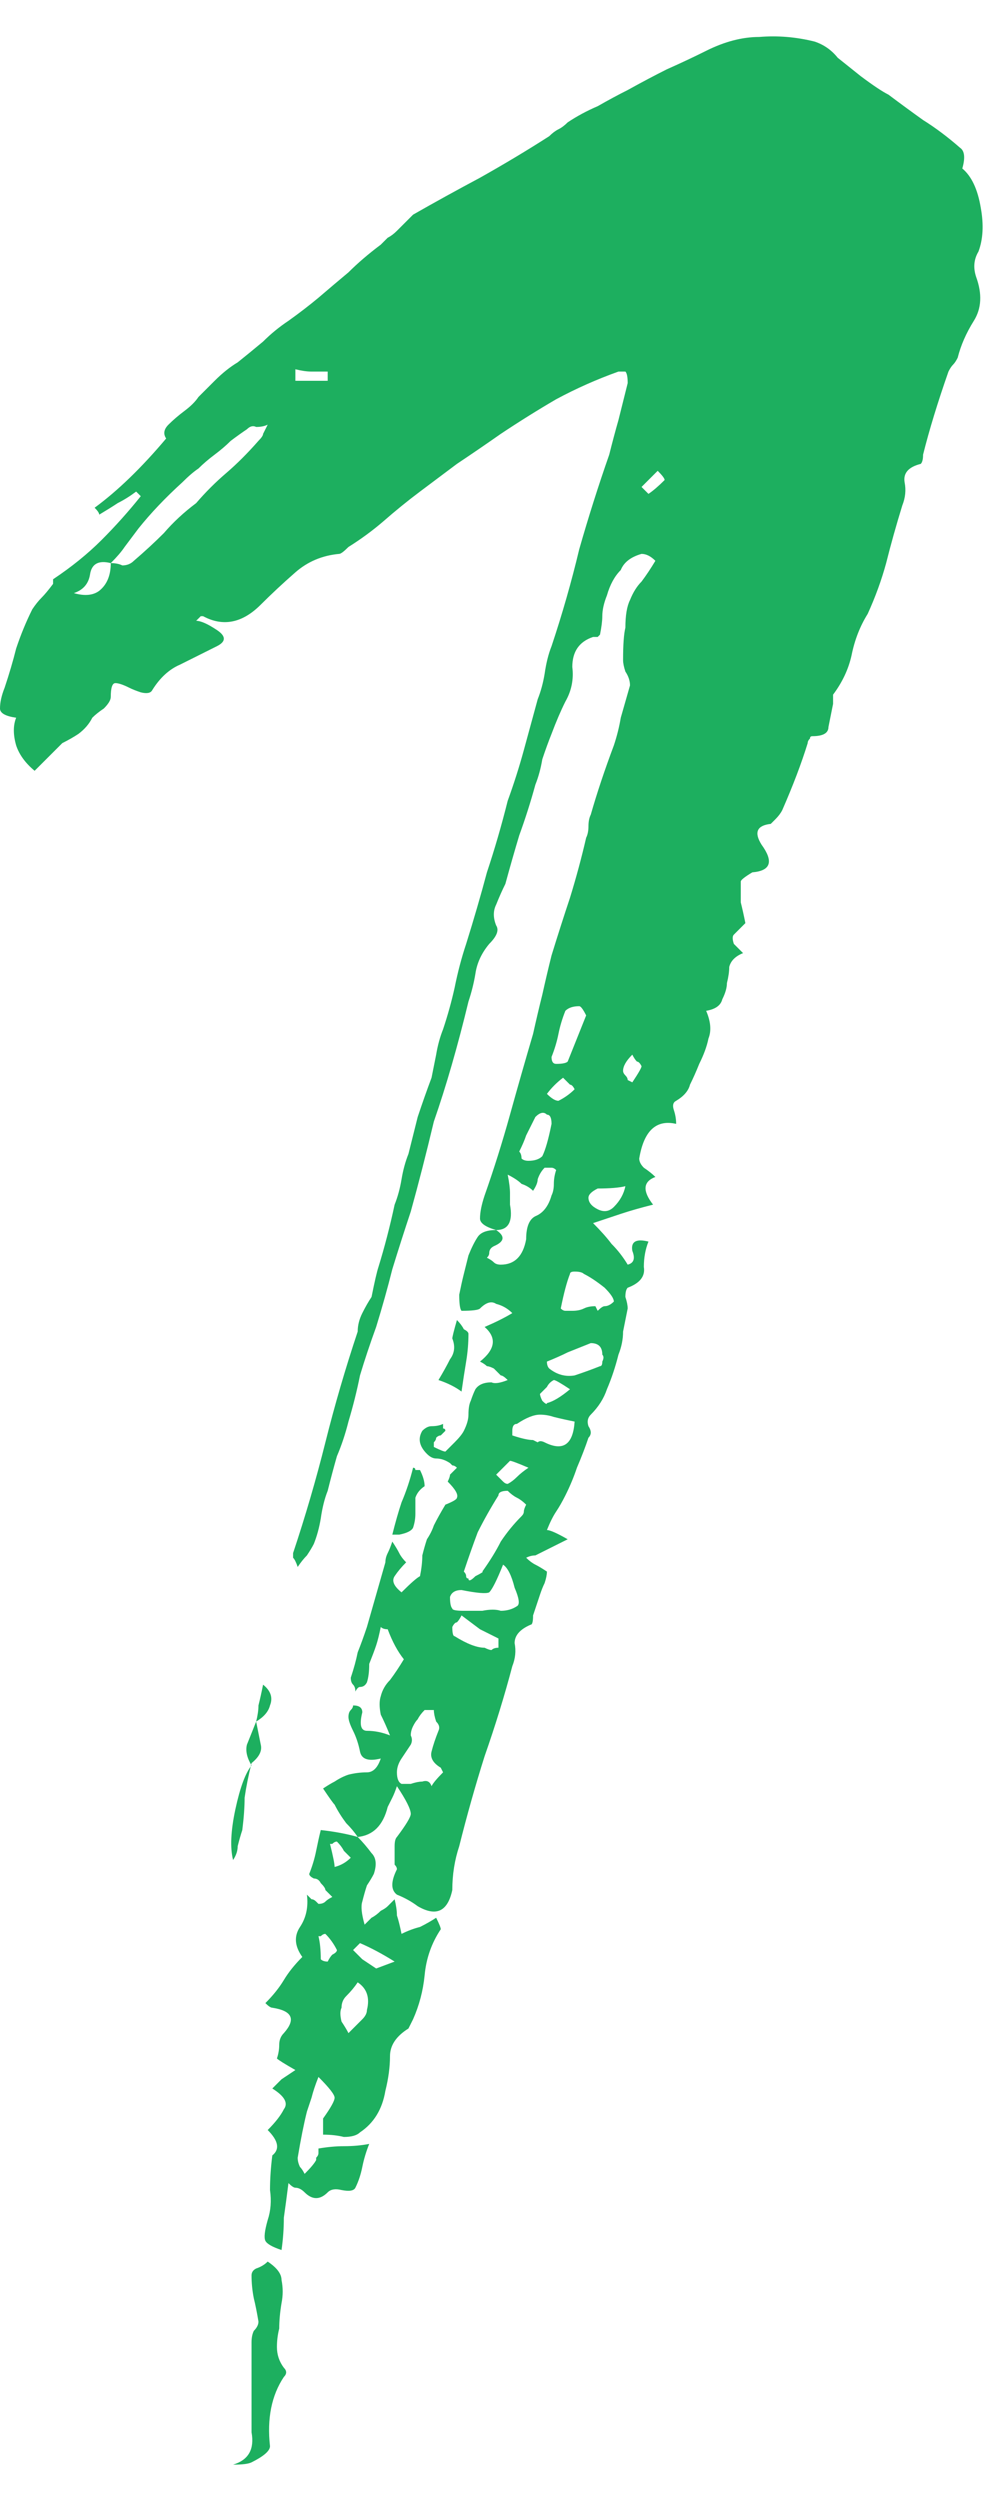 <svg width="26" height="65" viewBox="0 0 26 65" fill="none" xmlns="http://www.w3.org/2000/svg">
<path d="M9.3 47.761C9.22 47.641 9.12 47.521 9 47.401C8.88 47.241 8.78 47.081 8.7 46.921C8.66 46.881 8.56 46.741 8.4 46.501C8.52 46.421 8.62 46.361 8.7 46.321C8.82 46.241 8.94 46.181 9.06 46.141C9.22 46.101 9.38 46.081 9.54 46.081C9.7 46.081 9.82 45.961 9.9 45.721C9.58 45.801 9.4 45.741 9.36 45.541C9.32 45.341 9.26 45.161 9.18 45.001C9.1 44.841 9.06 44.721 9.06 44.641C9.06 44.561 9.08 44.501 9.12 44.461C9.16 44.421 9.18 44.381 9.18 44.341C9.34 44.341 9.42 44.401 9.42 44.521C9.34 44.841 9.38 45.001 9.54 45.001C9.74 45.001 9.94 45.041 10.14 45.121C10.06 44.921 9.98 44.741 9.9 44.581C9.86 44.381 9.86 44.221 9.9 44.101C9.94 43.941 10.02 43.801 10.14 43.681C10.26 43.521 10.38 43.341 10.5 43.141C10.34 42.941 10.2 42.681 10.08 42.361C10 42.361 9.94 42.341 9.9 42.301C9.86 42.501 9.82 42.661 9.78 42.781C9.74 42.901 9.68 43.061 9.6 43.261C9.6 43.461 9.58 43.621 9.54 43.741C9.5 43.821 9.44 43.861 9.36 43.861C9.32 43.861 9.28 43.901 9.24 43.981C9.24 43.901 9.22 43.841 9.18 43.801C9.14 43.761 9.12 43.701 9.12 43.621C9.2 43.381 9.26 43.161 9.3 42.961C9.38 42.761 9.46 42.541 9.54 42.301C9.62 42.021 9.7 41.741 9.78 41.461C9.86 41.181 9.94 40.901 10.02 40.621C10.02 40.541 10.04 40.461 10.08 40.381C10.12 40.301 10.16 40.201 10.2 40.081C10.28 40.201 10.34 40.301 10.38 40.381C10.42 40.461 10.48 40.541 10.56 40.621C10.44 40.741 10.34 40.861 10.26 40.981C10.18 41.101 10.24 41.241 10.44 41.401C10.68 41.161 10.84 41.021 10.92 40.981C10.96 40.781 10.98 40.601 10.98 40.441C11.02 40.281 11.06 40.141 11.1 40.021C11.18 39.901 11.24 39.781 11.28 39.661C11.36 39.501 11.46 39.321 11.58 39.121C11.78 39.041 11.88 38.981 11.88 38.941C11.92 38.861 11.84 38.721 11.64 38.521C11.68 38.441 11.7 38.381 11.7 38.341C11.74 38.301 11.8 38.241 11.88 38.161C11.84 38.121 11.8 38.101 11.76 38.101C11.76 38.101 11.74 38.081 11.7 38.041C11.58 37.961 11.46 37.921 11.34 37.921C11.26 37.921 11.18 37.881 11.1 37.801C10.9 37.601 10.86 37.401 10.98 37.201C11.06 37.121 11.14 37.081 11.22 37.081C11.34 37.081 11.44 37.061 11.52 37.021C11.52 37.061 11.52 37.101 11.52 37.141C11.56 37.141 11.58 37.161 11.58 37.201C11.54 37.241 11.5 37.281 11.46 37.321C11.42 37.321 11.38 37.341 11.34 37.381C11.34 37.421 11.32 37.461 11.28 37.501C11.28 37.541 11.28 37.581 11.28 37.621C11.44 37.701 11.54 37.741 11.58 37.741C11.66 37.661 11.74 37.581 11.82 37.501C11.94 37.381 12.02 37.281 12.06 37.201C12.14 37.041 12.18 36.901 12.18 36.781C12.18 36.621 12.2 36.501 12.24 36.421C12.28 36.301 12.32 36.201 12.36 36.121C12.44 36.001 12.58 35.941 12.78 35.941C12.86 35.981 13 35.961 13.2 35.881C13.12 35.801 13.06 35.761 13.02 35.761C12.98 35.721 12.92 35.661 12.84 35.581C12.76 35.541 12.7 35.521 12.66 35.521C12.62 35.481 12.56 35.441 12.48 35.401C12.88 35.081 12.92 34.781 12.6 34.501C12.88 34.381 13.12 34.261 13.32 34.141C13.2 34.021 13.06 33.941 12.9 33.901C12.78 33.821 12.64 33.861 12.48 34.021C12.44 34.061 12.28 34.081 12 34.081C11.96 34.041 11.94 33.901 11.94 33.661C11.98 33.461 12.02 33.281 12.06 33.121C12.1 32.961 12.14 32.801 12.18 32.641C12.26 32.441 12.34 32.281 12.42 32.161C12.5 32.041 12.66 31.981 12.9 31.981C13.14 32.141 13.12 32.281 12.84 32.401C12.76 32.441 12.72 32.501 12.72 32.581C12.72 32.621 12.7 32.661 12.66 32.701C12.74 32.741 12.8 32.781 12.84 32.821C12.88 32.861 12.94 32.881 13.02 32.881C13.38 32.881 13.6 32.661 13.68 32.221C13.68 31.901 13.76 31.701 13.92 31.621C14.12 31.541 14.26 31.361 14.34 31.081C14.38 31.001 14.4 30.901 14.4 30.781C14.4 30.661 14.42 30.541 14.46 30.421C14.42 30.381 14.38 30.361 14.34 30.361H14.16C14.08 30.441 14.02 30.541 13.98 30.661C13.98 30.741 13.94 30.841 13.86 30.961C13.78 30.881 13.68 30.821 13.56 30.781C13.48 30.701 13.36 30.621 13.2 30.541C13.24 30.741 13.26 30.901 13.26 31.021C13.26 31.101 13.26 31.201 13.26 31.321C13.34 31.761 13.22 31.981 12.9 31.981C12.62 31.901 12.48 31.801 12.48 31.681C12.48 31.521 12.52 31.321 12.6 31.081C12.84 30.401 13.06 29.701 13.26 28.981C13.46 28.261 13.66 27.561 13.86 26.881C13.94 26.521 14.02 26.181 14.1 25.861C14.18 25.501 14.26 25.161 14.34 24.841C14.5 24.321 14.66 23.821 14.82 23.341C14.98 22.821 15.12 22.301 15.24 21.781C15.28 21.701 15.3 21.601 15.3 21.481C15.3 21.361 15.32 21.261 15.36 21.181C15.52 20.621 15.72 20.021 15.96 19.381C16.04 19.141 16.1 18.901 16.14 18.661C16.22 18.381 16.3 18.101 16.38 17.821C16.38 17.701 16.34 17.581 16.26 17.461C16.22 17.341 16.2 17.241 16.2 17.161C16.2 16.761 16.22 16.481 16.26 16.321C16.26 16.001 16.3 15.761 16.38 15.601C16.46 15.401 16.56 15.241 16.68 15.121C16.8 14.961 16.92 14.781 17.04 14.581C16.92 14.461 16.8 14.401 16.68 14.401C16.4 14.481 16.22 14.621 16.14 14.821C15.98 14.981 15.86 15.201 15.78 15.481C15.7 15.681 15.66 15.861 15.66 16.021C15.66 16.141 15.64 16.301 15.6 16.501L15.54 16.561H15.42C15.06 16.681 14.88 16.941 14.88 17.341C14.92 17.661 14.86 17.961 14.7 18.241C14.58 18.481 14.46 18.761 14.34 19.081C14.26 19.281 14.18 19.501 14.1 19.741C14.06 19.981 14 20.201 13.92 20.401C13.8 20.841 13.66 21.281 13.5 21.721C13.38 22.121 13.26 22.541 13.14 22.981C13.06 23.141 12.98 23.321 12.9 23.521C12.82 23.681 12.82 23.861 12.9 24.061C12.98 24.181 12.92 24.341 12.72 24.541C12.52 24.781 12.4 25.041 12.36 25.321C12.32 25.561 12.26 25.801 12.18 26.041C11.9 27.201 11.6 28.241 11.28 29.161C11.08 30.001 10.88 30.781 10.68 31.501C10.52 31.981 10.36 32.481 10.2 33.001C10.08 33.481 9.94 33.981 9.78 34.501C9.62 34.941 9.48 35.361 9.36 35.761C9.28 36.161 9.18 36.561 9.06 36.961C8.98 37.281 8.88 37.581 8.76 37.861C8.68 38.141 8.6 38.441 8.52 38.761C8.44 38.961 8.38 39.201 8.34 39.481C8.3 39.721 8.24 39.941 8.16 40.141C8.12 40.221 8.06 40.321 7.98 40.441C7.9 40.521 7.82 40.621 7.74 40.741C7.7 40.621 7.66 40.541 7.62 40.501C7.62 40.461 7.62 40.421 7.62 40.381C7.94 39.421 8.22 38.461 8.46 37.501C8.7 36.541 8.98 35.581 9.3 34.621C9.3 34.461 9.34 34.301 9.42 34.141C9.5 33.981 9.58 33.841 9.66 33.721C9.74 33.321 9.8 33.061 9.84 32.941C10 32.421 10.14 31.881 10.26 31.321C10.34 31.121 10.4 30.901 10.44 30.661C10.48 30.421 10.54 30.201 10.62 30.001C10.7 29.681 10.78 29.361 10.86 29.041C10.98 28.681 11.1 28.341 11.22 28.021C11.26 27.821 11.3 27.621 11.34 27.421C11.38 27.181 11.44 26.961 11.52 26.761C11.64 26.401 11.74 26.041 11.82 25.681C11.9 25.281 12 24.901 12.12 24.541C12.32 23.901 12.5 23.281 12.66 22.681C12.86 22.081 13.04 21.461 13.2 20.821C13.36 20.381 13.5 19.941 13.62 19.501C13.74 19.061 13.86 18.621 13.98 18.181C14.06 17.981 14.12 17.761 14.16 17.521C14.2 17.241 14.26 17.001 14.34 16.801C14.62 15.961 14.86 15.121 15.06 14.281C15.3 13.441 15.56 12.621 15.84 11.821C15.92 11.501 16 11.201 16.08 10.921C16.16 10.601 16.24 10.281 16.32 9.961C16.32 9.801 16.3 9.701 16.26 9.661C16.26 9.661 16.2 9.661 16.08 9.661C15.52 9.861 14.98 10.101 14.46 10.381C13.98 10.661 13.5 10.961 13.02 11.281C12.62 11.561 12.24 11.821 11.88 12.061C11.56 12.301 11.24 12.541 10.92 12.781C10.6 13.021 10.28 13.281 9.96 13.561C9.68 13.801 9.38 14.021 9.06 14.221C8.94 14.341 8.86 14.401 8.82 14.401C8.38 14.441 8 14.601 7.68 14.881C7.36 15.161 7.06 15.441 6.78 15.721C6.3 16.201 5.8 16.301 5.28 16.021H5.22C5.22 16.021 5.18 16.061 5.1 16.141C5.22 16.141 5.4 16.221 5.64 16.381C5.88 16.541 5.88 16.681 5.64 16.801C5.32 16.961 5 17.121 4.68 17.281C4.4 17.401 4.16 17.621 3.96 17.941C3.92 18.021 3.82 18.041 3.66 18.001C3.54 17.961 3.44 17.921 3.36 17.881C3.2 17.801 3.08 17.761 3 17.761C2.92 17.761 2.88 17.881 2.88 18.121C2.88 18.201 2.82 18.301 2.7 18.421C2.58 18.501 2.48 18.581 2.4 18.661C2.32 18.821 2.2 18.961 2.04 19.081C1.92 19.161 1.78 19.241 1.62 19.321L0.9 20.041C0.66 19.841 0.5 19.621 0.42 19.381C0.34 19.101 0.34 18.861 0.42 18.661C0.14 18.621 0 18.541 0 18.421C0 18.261 0.04 18.081 0.12 17.881C0.24 17.521 0.34 17.181 0.42 16.861C0.54 16.501 0.68 16.161 0.84 15.841C0.92 15.721 1 15.621 1.08 15.541C1.16 15.461 1.26 15.341 1.38 15.181V15.061C1.86 14.741 2.28 14.401 2.64 14.041C3 13.681 3.34 13.301 3.66 12.901L3.54 12.781C3.38 12.901 3.22 13.001 3.06 13.081C2.94 13.161 2.78 13.261 2.58 13.381C2.58 13.341 2.54 13.281 2.46 13.201C3.06 12.761 3.68 12.161 4.32 11.401C4.24 11.281 4.26 11.161 4.38 11.041C4.5 10.921 4.64 10.801 4.8 10.681C4.96 10.561 5.08 10.441 5.16 10.321C5.28 10.201 5.42 10.061 5.58 9.901C5.78 9.701 5.98 9.541 6.18 9.421C6.38 9.261 6.6 9.081 6.84 8.881C7.04 8.681 7.26 8.501 7.5 8.341C7.78 8.141 8.04 7.941 8.28 7.741C8.56 7.501 8.82 7.281 9.06 7.081C9.3 6.841 9.58 6.601 9.9 6.361C9.98 6.281 10.04 6.221 10.08 6.181C10.16 6.141 10.24 6.081 10.32 6.001C10.4 5.921 10.46 5.861 10.5 5.821C10.58 5.741 10.66 5.661 10.74 5.581C11.3 5.261 11.88 4.941 12.48 4.621C13.12 4.261 13.72 3.901 14.28 3.541C14.36 3.461 14.44 3.401 14.52 3.361C14.6 3.321 14.68 3.261 14.76 3.181C15 3.021 15.26 2.881 15.54 2.761C15.82 2.601 16.08 2.461 16.32 2.341C16.68 2.141 17.02 1.961 17.34 1.801C17.7 1.641 18.04 1.481 18.36 1.321C18.84 1.081 19.3 0.961 19.74 0.961C20.22 0.921 20.7 0.961 21.18 1.081C21.42 1.161 21.62 1.301 21.78 1.501C21.98 1.661 22.18 1.821 22.38 1.981C22.7 2.221 22.94 2.381 23.1 2.461C23.42 2.701 23.72 2.921 24 3.121C24.32 3.321 24.64 3.561 24.96 3.841C25.08 3.921 25.1 4.101 25.02 4.381C25.26 4.581 25.42 4.921 25.5 5.401C25.58 5.841 25.56 6.221 25.44 6.541C25.32 6.741 25.3 6.961 25.38 7.201C25.54 7.641 25.52 8.021 25.32 8.341C25.12 8.661 24.98 8.981 24.9 9.301C24.86 9.381 24.82 9.441 24.78 9.481C24.74 9.521 24.7 9.581 24.66 9.661C24.38 10.461 24.16 11.181 24 11.821C24 11.941 23.98 12.021 23.94 12.061C23.62 12.141 23.48 12.301 23.52 12.541C23.56 12.741 23.54 12.941 23.46 13.141C23.3 13.661 23.16 14.161 23.04 14.641C22.92 15.081 22.76 15.521 22.56 15.961C22.36 16.281 22.22 16.641 22.14 17.041C22.06 17.401 21.9 17.741 21.66 18.061V18.301C21.62 18.501 21.58 18.701 21.54 18.901C21.54 19.061 21.4 19.141 21.12 19.141C21.08 19.141 21.06 19.161 21.06 19.201C21.02 19.241 21 19.281 21 19.321C20.84 19.841 20.62 20.421 20.34 21.061C20.3 21.141 20.24 21.221 20.16 21.301C20.12 21.341 20.08 21.381 20.04 21.421C19.68 21.461 19.6 21.641 19.8 21.961C20.12 22.401 20.04 22.641 19.56 22.681C19.36 22.801 19.26 22.881 19.26 22.921C19.26 23.081 19.26 23.261 19.26 23.461C19.3 23.621 19.34 23.801 19.38 24.001L19.08 24.301C19.04 24.341 19.04 24.421 19.08 24.541C19.16 24.621 19.24 24.701 19.32 24.781C19.12 24.861 19 24.981 18.96 25.141C18.96 25.261 18.94 25.401 18.9 25.561C18.9 25.681 18.86 25.821 18.78 25.981C18.74 26.141 18.6 26.241 18.36 26.281C18.48 26.561 18.5 26.801 18.42 27.001C18.38 27.201 18.3 27.421 18.18 27.661C18.1 27.861 18.02 28.041 17.94 28.201C17.9 28.361 17.78 28.501 17.58 28.621C17.5 28.661 17.48 28.741 17.52 28.861C17.56 28.981 17.58 29.101 17.58 29.221C17.06 29.101 16.74 29.401 16.62 30.121C16.62 30.201 16.66 30.281 16.74 30.361C16.86 30.441 16.96 30.521 17.04 30.601C16.72 30.721 16.7 30.961 16.98 31.321C16.66 31.401 16.38 31.481 16.14 31.561C15.9 31.641 15.66 31.721 15.42 31.801C15.62 32.001 15.78 32.181 15.9 32.341C16.06 32.501 16.2 32.681 16.32 32.881C16.48 32.841 16.52 32.721 16.44 32.521C16.4 32.281 16.54 32.201 16.86 32.281C16.78 32.481 16.74 32.701 16.74 32.941C16.78 33.181 16.64 33.361 16.32 33.481C16.28 33.521 16.26 33.601 16.26 33.721C16.3 33.841 16.32 33.941 16.32 34.021C16.28 34.221 16.24 34.421 16.2 34.621C16.2 34.821 16.16 35.021 16.08 35.221C16 35.541 15.9 35.841 15.78 36.121C15.7 36.361 15.56 36.581 15.36 36.781C15.28 36.861 15.26 36.961 15.3 37.081C15.38 37.201 15.38 37.301 15.3 37.381C15.22 37.621 15.12 37.881 15 38.161C14.92 38.401 14.82 38.641 14.7 38.881C14.62 39.041 14.54 39.181 14.46 39.301C14.38 39.421 14.3 39.581 14.22 39.781C14.3 39.781 14.48 39.861 14.76 40.021C14.6 40.101 14.48 40.161 14.4 40.201C14.32 40.241 14.24 40.281 14.16 40.321C14.08 40.361 14 40.401 13.92 40.441C13.84 40.441 13.76 40.461 13.68 40.501C13.76 40.581 13.84 40.641 13.92 40.681C14 40.721 14.1 40.781 14.22 40.861C14.22 40.941 14.2 41.041 14.16 41.161C14.12 41.241 14.08 41.341 14.04 41.461L13.86 42.001C13.86 42.161 13.84 42.241 13.8 42.241C13.52 42.361 13.38 42.521 13.38 42.721C13.42 42.921 13.4 43.121 13.32 43.321C13.12 44.081 12.88 44.861 12.6 45.661C12.36 46.421 12.14 47.201 11.94 48.001C11.82 48.361 11.76 48.741 11.76 49.141C11.64 49.701 11.34 49.841 10.86 49.561C10.7 49.441 10.52 49.341 10.32 49.261C10.16 49.141 10.16 48.921 10.32 48.601C10.32 48.561 10.3 48.521 10.26 48.481C10.26 48.441 10.26 48.401 10.26 48.361C10.26 48.241 10.26 48.121 10.26 48.001C10.26 47.881 10.28 47.801 10.32 47.761C10.56 47.441 10.68 47.241 10.68 47.161C10.68 47.041 10.56 46.801 10.32 46.441C10.28 46.561 10.24 46.661 10.2 46.741C10.16 46.821 10.12 46.901 10.08 46.981C9.96 47.461 9.7 47.721 9.3 47.761ZM2.88 14.641C3 14.641 3.1 14.661 3.18 14.701C3.3 14.701 3.4 14.661 3.48 14.581C3.76 14.341 4.02 14.101 4.26 13.861C4.5 13.581 4.78 13.321 5.1 13.081C5.34 12.801 5.6 12.541 5.88 12.301C6.16 12.061 6.44 11.781 6.72 11.461C6.8 11.381 6.84 11.321 6.84 11.281C6.88 11.201 6.92 11.121 6.96 11.041C6.88 11.081 6.78 11.101 6.66 11.101C6.58 11.061 6.5 11.081 6.42 11.161C6.3 11.241 6.16 11.341 6 11.461C5.88 11.581 5.74 11.701 5.58 11.821C5.42 11.941 5.28 12.061 5.16 12.181C5.04 12.261 4.9 12.381 4.74 12.541C4.3 12.941 3.92 13.341 3.6 13.741C3.48 13.901 3.36 14.061 3.24 14.221C3.16 14.341 3.04 14.481 2.88 14.641C2.56 14.561 2.38 14.661 2.34 14.941C2.3 15.181 2.16 15.341 1.92 15.421C2.2 15.501 2.42 15.481 2.58 15.361C2.78 15.201 2.88 14.961 2.88 14.641ZM13.68 39.121C13.6 39.041 13.52 38.981 13.44 38.941C13.36 38.901 13.28 38.841 13.2 38.761C13.04 38.761 12.96 38.801 12.96 38.881C12.76 39.201 12.58 39.521 12.42 39.841C12.3 40.161 12.18 40.501 12.06 40.861C12.1 40.901 12.12 40.941 12.12 40.981C12.12 41.021 12.14 41.041 12.18 41.041C12.18 41.121 12.24 41.101 12.36 40.981C12.52 40.901 12.58 40.861 12.54 40.861C12.74 40.581 12.9 40.321 13.02 40.081C13.18 39.841 13.36 39.621 13.56 39.421C13.6 39.381 13.62 39.341 13.62 39.301C13.62 39.261 13.64 39.201 13.68 39.121ZM11.04 44.461C10.96 44.541 10.9 44.621 10.86 44.701C10.82 44.741 10.78 44.801 10.74 44.881C10.7 44.961 10.68 45.041 10.68 45.121C10.72 45.201 10.72 45.281 10.68 45.361C10.6 45.481 10.52 45.601 10.44 45.721C10.36 45.841 10.32 45.961 10.32 46.081C10.32 46.241 10.36 46.341 10.44 46.381C10.52 46.381 10.6 46.381 10.68 46.381C10.8 46.341 10.9 46.321 10.98 46.321C11.1 46.281 11.18 46.321 11.22 46.441C11.26 46.361 11.36 46.241 11.52 46.081C11.52 46.081 11.5 46.041 11.46 45.961C11.26 45.841 11.18 45.701 11.22 45.541C11.26 45.381 11.32 45.201 11.4 45.001C11.44 44.921 11.42 44.841 11.34 44.761C11.3 44.641 11.28 44.541 11.28 44.461H11.04ZM13.08 40.681C12.92 41.081 12.8 41.321 12.72 41.401C12.64 41.441 12.4 41.421 12 41.341C11.84 41.341 11.74 41.401 11.7 41.521C11.7 41.681 11.72 41.781 11.76 41.821C11.76 41.861 11.86 41.881 12.06 41.881H12.54C12.74 41.841 12.9 41.841 13.02 41.881C13.18 41.881 13.32 41.841 13.44 41.761C13.52 41.721 13.5 41.561 13.38 41.281C13.3 40.961 13.2 40.761 13.08 40.681ZM15.48 33.961C15.48 33.961 15.5 34.001 15.54 34.081C15.62 34.001 15.68 33.961 15.72 33.961C15.8 33.961 15.88 33.921 15.96 33.841C15.96 33.761 15.88 33.641 15.72 33.481C15.52 33.321 15.34 33.201 15.18 33.121C15.14 33.081 15.06 33.061 14.94 33.061C14.86 33.061 14.82 33.081 14.82 33.121C14.74 33.321 14.66 33.621 14.58 34.021C14.62 34.061 14.66 34.081 14.7 34.081H14.88C15 34.081 15.1 34.061 15.18 34.021C15.26 33.981 15.36 33.961 15.48 33.961ZM14.94 36.961C14.74 36.921 14.56 36.881 14.4 36.841C14.28 36.801 14.16 36.781 14.04 36.781C13.88 36.781 13.68 36.861 13.44 37.021C13.36 37.021 13.32 37.081 13.32 37.201V37.321C13.56 37.401 13.74 37.441 13.86 37.441C13.94 37.481 13.98 37.501 13.98 37.501C14.02 37.461 14.08 37.461 14.16 37.501C14.64 37.741 14.9 37.561 14.94 36.961ZM15.24 26.401C15.16 26.241 15.1 26.161 15.06 26.161C14.9 26.161 14.78 26.201 14.7 26.281C14.62 26.481 14.56 26.681 14.52 26.881C14.48 27.081 14.42 27.281 14.34 27.481C14.34 27.601 14.38 27.661 14.46 27.661C14.62 27.661 14.72 27.641 14.76 27.601C14.84 27.401 14.92 27.201 15 27.001C15.08 26.801 15.16 26.601 15.24 26.401ZM14.22 35.401C14.22 35.481 14.24 35.541 14.28 35.581C14.48 35.741 14.7 35.801 14.94 35.761C15.18 35.681 15.4 35.601 15.6 35.521C15.64 35.521 15.66 35.481 15.66 35.401C15.7 35.321 15.7 35.261 15.66 35.221C15.66 35.021 15.56 34.921 15.36 34.921C15.16 35.001 14.96 35.081 14.76 35.161C14.6 35.241 14.42 35.321 14.22 35.401ZM13.5 29.941C13.54 29.981 13.56 30.041 13.56 30.121C13.6 30.161 13.66 30.181 13.74 30.181C13.9 30.181 14.02 30.141 14.1 30.061C14.18 29.901 14.26 29.621 14.34 29.221C14.34 29.061 14.3 28.981 14.22 28.981C14.14 28.901 14.04 28.921 13.92 29.041C13.84 29.201 13.76 29.361 13.68 29.521C13.64 29.641 13.58 29.781 13.5 29.941ZM12 42.001C11.96 42.081 11.92 42.141 11.88 42.181C11.84 42.181 11.8 42.221 11.76 42.301C11.76 42.461 11.78 42.541 11.82 42.541C12.14 42.741 12.4 42.841 12.6 42.841C12.68 42.881 12.74 42.901 12.78 42.901C12.82 42.861 12.88 42.841 12.96 42.841V42.601C12.8 42.521 12.64 42.441 12.48 42.361C12.32 42.241 12.16 42.121 12 42.001ZM16.26 30.841C16.1 30.881 15.86 30.901 15.54 30.901C15.38 30.981 15.3 31.061 15.3 31.141C15.3 31.261 15.38 31.361 15.54 31.441C15.7 31.521 15.84 31.501 15.96 31.381C16.12 31.221 16.22 31.041 16.26 30.841ZM14.82 36.121C14.58 35.961 14.44 35.881 14.4 35.881C14.32 35.921 14.26 35.981 14.22 36.061C14.18 36.101 14.12 36.161 14.04 36.241C14.04 36.281 14.06 36.341 14.1 36.421C14.18 36.501 14.22 36.521 14.22 36.481C14.38 36.441 14.58 36.321 14.82 36.121ZM14.64 28.021C14.48 28.141 14.34 28.281 14.22 28.441C14.34 28.561 14.44 28.621 14.52 28.621C14.68 28.541 14.82 28.441 14.94 28.321C14.9 28.241 14.86 28.201 14.82 28.201C14.78 28.161 14.72 28.101 14.64 28.021ZM13.74 38.161C13.46 38.041 13.3 37.981 13.26 37.981C13.22 38.021 13.16 38.081 13.08 38.161C13.04 38.201 12.98 38.261 12.9 38.341L13.08 38.521C13.12 38.561 13.16 38.581 13.2 38.581C13.28 38.541 13.36 38.481 13.44 38.401C13.52 38.321 13.62 38.241 13.74 38.161ZM7.68 9.901H8.52V9.661C8.4 9.661 8.26 9.661 8.1 9.661C7.98 9.661 7.84 9.641 7.68 9.601V9.901ZM16.44 28.141C16.6 27.901 16.68 27.761 16.68 27.721C16.64 27.641 16.6 27.601 16.56 27.601C16.52 27.561 16.48 27.501 16.44 27.421C16.28 27.581 16.2 27.721 16.2 27.841C16.2 27.881 16.22 27.921 16.26 27.961C16.3 28.001 16.32 28.041 16.32 28.081C16.32 28.081 16.36 28.101 16.44 28.141ZM16.86 12.841C16.98 12.761 17.12 12.641 17.28 12.481C17.28 12.441 17.22 12.361 17.1 12.241L16.68 12.661L16.86 12.841ZM9.3 47.761C9.42 47.881 9.54 48.021 9.66 48.181C9.78 48.301 9.8 48.481 9.72 48.721C9.68 48.801 9.62 48.901 9.54 49.021C9.5 49.141 9.46 49.281 9.42 49.441C9.38 49.561 9.4 49.761 9.48 50.041C9.56 49.961 9.62 49.901 9.66 49.861C9.74 49.821 9.82 49.761 9.9 49.681C9.98 49.641 10.04 49.601 10.08 49.561C10.12 49.521 10.18 49.461 10.26 49.381C10.3 49.541 10.32 49.681 10.32 49.801C10.36 49.921 10.4 50.081 10.44 50.281C10.6 50.201 10.76 50.141 10.92 50.101C11.08 50.021 11.22 49.941 11.34 49.861C11.42 50.021 11.46 50.121 11.46 50.161C11.22 50.521 11.08 50.921 11.04 51.361C11 51.761 10.9 52.141 10.74 52.501C10.66 52.661 10.62 52.741 10.62 52.741C10.3 52.941 10.14 53.181 10.14 53.461C10.14 53.741 10.1 54.041 10.02 54.361C9.94 54.841 9.72 55.201 9.36 55.441C9.28 55.521 9.14 55.561 8.94 55.561C8.78 55.521 8.6 55.501 8.4 55.501V55.321C8.4 55.161 8.4 55.081 8.4 55.081C8.6 54.801 8.7 54.621 8.7 54.541C8.7 54.461 8.56 54.281 8.28 54.001C8.2 54.201 8.14 54.381 8.1 54.541C8.06 54.661 8.02 54.781 7.98 54.901C7.9 55.221 7.82 55.621 7.74 56.101C7.74 56.181 7.76 56.261 7.8 56.341C7.84 56.381 7.88 56.441 7.92 56.521C8.08 56.361 8.18 56.241 8.22 56.161C8.22 56.121 8.22 56.101 8.22 56.101C8.26 56.061 8.28 56.021 8.28 55.981V55.861C8.52 55.821 8.74 55.801 8.94 55.801C9.18 55.801 9.4 55.781 9.6 55.741C9.52 55.941 9.46 56.141 9.42 56.341C9.38 56.541 9.32 56.721 9.24 56.881C9.2 56.961 9.08 56.981 8.88 56.941C8.72 56.901 8.6 56.921 8.52 57.001C8.32 57.201 8.12 57.201 7.92 57.001C7.84 56.921 7.76 56.881 7.68 56.881C7.64 56.881 7.58 56.841 7.5 56.761C7.46 57.081 7.42 57.381 7.38 57.661C7.38 57.941 7.36 58.221 7.32 58.501C7.08 58.421 6.94 58.341 6.9 58.261C6.86 58.181 6.88 58.001 6.96 57.721C7.04 57.481 7.06 57.221 7.02 56.941C7.02 56.661 7.04 56.361 7.08 56.041C7.28 55.881 7.24 55.661 6.96 55.381C7.16 55.181 7.3 55.001 7.38 54.841C7.5 54.681 7.4 54.501 7.08 54.301C7.16 54.221 7.24 54.141 7.32 54.061C7.44 53.981 7.56 53.901 7.68 53.821C7.4 53.661 7.24 53.561 7.2 53.521C7.24 53.401 7.26 53.281 7.26 53.161C7.26 53.041 7.3 52.941 7.38 52.861C7.7 52.501 7.6 52.281 7.08 52.201C7.04 52.201 6.98 52.161 6.9 52.081C7.1 51.881 7.26 51.681 7.38 51.481C7.5 51.281 7.66 51.081 7.86 50.881C7.66 50.601 7.64 50.341 7.8 50.101C7.96 49.861 8.02 49.581 7.98 49.261C8.02 49.301 8.06 49.341 8.1 49.381C8.14 49.381 8.18 49.401 8.22 49.441L8.28 49.501C8.36 49.501 8.42 49.481 8.46 49.441C8.5 49.401 8.56 49.361 8.64 49.321C8.56 49.241 8.5 49.181 8.46 49.141C8.46 49.101 8.42 49.041 8.34 48.961C8.3 48.881 8.24 48.841 8.16 48.841C8.08 48.801 8.04 48.761 8.04 48.721C8.12 48.521 8.18 48.321 8.22 48.121C8.26 47.921 8.3 47.741 8.34 47.581C8.7 47.621 9.02 47.681 9.3 47.761ZM9.3 51.541C9.22 51.661 9.12 51.781 9 51.901C8.92 51.981 8.88 52.081 8.88 52.201C8.84 52.281 8.84 52.401 8.88 52.561C8.96 52.681 9.02 52.781 9.06 52.861C9.14 52.781 9.2 52.721 9.24 52.681C9.28 52.641 9.34 52.581 9.42 52.501C9.5 52.421 9.54 52.341 9.54 52.261C9.62 51.941 9.54 51.701 9.3 51.541ZM10.26 51.001C9.94 50.801 9.64 50.641 9.36 50.521C9.36 50.521 9.3 50.581 9.18 50.701C9.26 50.781 9.34 50.861 9.42 50.941C9.54 51.021 9.66 51.101 9.78 51.181C9.78 51.181 9.94 51.121 10.26 51.001ZM8.76 47.881C8.72 47.881 8.68 47.901 8.64 47.941C8.64 47.941 8.62 47.941 8.58 47.941C8.66 48.261 8.7 48.461 8.7 48.541C8.86 48.501 9 48.421 9.12 48.301C9.04 48.221 8.98 48.161 8.94 48.121C8.9 48.041 8.84 47.961 8.76 47.881ZM8.46 50.281C8.42 50.281 8.38 50.301 8.34 50.341C8.34 50.341 8.32 50.341 8.28 50.341C8.32 50.501 8.34 50.701 8.34 50.941C8.38 50.981 8.44 51.001 8.52 51.001C8.56 50.921 8.6 50.861 8.64 50.821C8.72 50.781 8.76 50.741 8.76 50.701C8.68 50.541 8.58 50.401 8.46 50.281ZM6.06 64.081C6.46 63.961 6.62 63.681 6.54 63.241V60.901C6.54 60.781 6.56 60.681 6.6 60.601C6.68 60.521 6.72 60.441 6.72 60.361C6.68 60.121 6.64 59.921 6.6 59.761C6.56 59.561 6.54 59.361 6.54 59.161C6.54 59.081 6.58 59.021 6.66 58.981C6.78 58.941 6.88 58.881 6.96 58.801C7.2 58.961 7.32 59.121 7.32 59.281C7.36 59.481 7.36 59.681 7.32 59.881C7.28 60.121 7.26 60.341 7.26 60.541C7.22 60.701 7.2 60.861 7.2 61.021C7.2 61.221 7.26 61.401 7.38 61.561C7.46 61.641 7.46 61.721 7.38 61.801C7.06 62.281 6.94 62.881 7.02 63.601C7.02 63.721 6.86 63.861 6.54 64.021C6.46 64.061 6.3 64.081 6.06 64.081ZM11.4 35.881C11.52 35.681 11.62 35.501 11.7 35.341C11.82 35.181 11.84 35.001 11.76 34.801C11.76 34.761 11.8 34.601 11.88 34.321C11.96 34.401 12.02 34.481 12.06 34.561C12.14 34.601 12.18 34.641 12.18 34.681C12.18 34.921 12.16 35.161 12.12 35.401C12.08 35.641 12.04 35.901 12 36.181C11.84 36.061 11.64 35.961 11.4 35.881ZM10.2 39.901C10.28 39.581 10.36 39.301 10.44 39.061C10.56 38.781 10.66 38.481 10.74 38.161C10.78 38.161 10.8 38.181 10.8 38.221C10.84 38.221 10.88 38.221 10.92 38.221C11 38.381 11.04 38.521 11.04 38.641C10.92 38.721 10.84 38.821 10.8 38.941C10.8 39.061 10.8 39.201 10.8 39.361C10.8 39.481 10.78 39.601 10.74 39.721C10.7 39.801 10.58 39.861 10.38 39.901H10.2ZM6.54 45.841C6.46 46.161 6.4 46.461 6.36 46.741C6.36 46.981 6.34 47.261 6.3 47.581C6.26 47.701 6.22 47.841 6.18 48.001C6.18 48.121 6.14 48.241 6.06 48.361C5.98 48.041 6 47.601 6.12 47.041C6.24 46.481 6.38 46.101 6.54 45.901V45.841ZM6.66 44.761C6.7 44.601 6.72 44.461 6.72 44.341C6.76 44.181 6.8 44.001 6.84 43.801C7.04 43.961 7.1 44.141 7.02 44.341C6.98 44.501 6.86 44.641 6.66 44.761ZM6.54 45.901C6.42 45.701 6.38 45.521 6.42 45.361C6.5 45.161 6.58 44.961 6.66 44.761C6.7 44.961 6.74 45.161 6.78 45.361C6.82 45.521 6.74 45.681 6.54 45.841V45.901Z" fill="#1DAF5F"/>
</svg>
